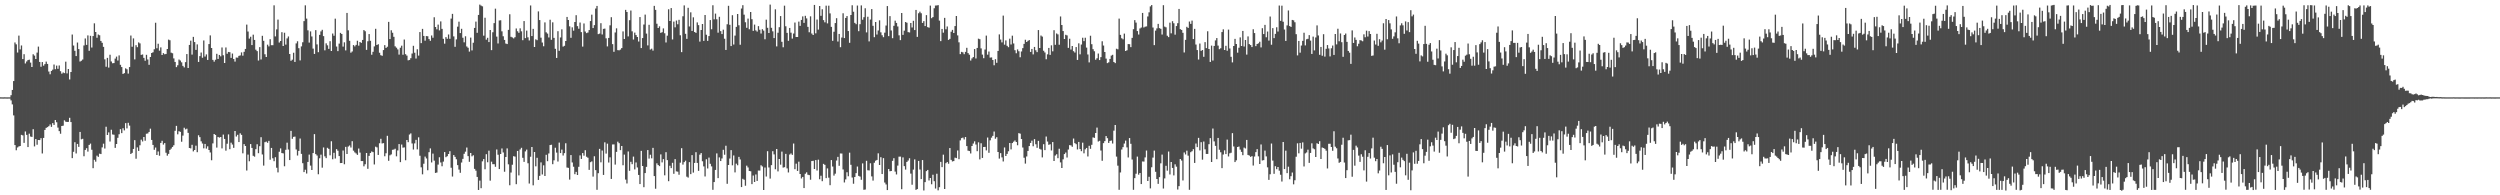 <?xml version="1.0" encoding="UTF-8"?>
<svg xmlns="http://www.w3.org/2000/svg" width="1920" height="150">
  <path d="M0 74.722h1v1.000H0zM1 74.751h1v1.000H1zM2 74.757h1v1.000H2zM3 74.723h1v1.000H3zM4 74.751h1v1.000H4zM5 74.754h1v1.000H5zM6 74.740h1v1.000H6zM7 74.731h1v1.000H7zM8 73.099h1v4.016H8zM9 69.065h1v11.112H9zM10 62.243h1v26.384H10zM11 32.590h1v78.840H11zM12 34.067h1v81.318H12zM13 40.363h1v72.915H13zM14 27.335h1v85.174H14zM15 37.948h1v74.173H15zM16 34.892h1v68.661H16zM17 45.363h1v58.635H17zM18 41.617h1v68.081H18zM19 48.743h1v52.210H19zM20 47.218h1v56.378H20zM21 46.143h1v66.791H21zM22 45.818h1v56.863H22zM23 48.091h1v56.773H23zM24 51.473h1v53.674H24zM25 41.658h1v57.558H25zM26 42.712h1v69.728H26zM27 45.321h1v61.507H27zM28 40.415h1v70.742H28zM29 35.802h1v71.737H29zM30 47.590h1v60.007H30zM31 51.277h1v54.837H31zM32 47.680h1v70.170H32zM33 50.416h1v55.507H33zM34 49.247h1v50.553H34zM35 47.314h1v50.869H35zM36 49.105h1v48.510H36zM37 54.933h1v41.999H37zM38 57.055h1v38.530H38zM39 54.480h1v42.961H39zM40 53.505h1v41.052H40zM41 49.585h1v46.376H41zM42 53.133h1v39.012H42zM43 50.378h1v43.536H43zM44 52.864h1v45.128H44zM45 50.265h1v50.445H45zM46 54.667h1v48.056H46zM47 56.599h1v40.187H47zM48 55.628h1v40.878H48zM49 56.149h1v36.270H49zM50 47.381h1v46.062H50zM51 56.357h1v37.325H51zM52 52.968h1v40.622H52zM53 61.045h1v29.415H53zM54 55.281h1v38.447H54zM55 26.511h1v94.949H55zM56 34.976h1v81.621H56zM57 38.992h1v70.243H57zM58 43.057h1v74.817H58zM59 32.667h1v77.871H59zM60 37.688h1v75.094H60zM61 47.243h1v54.076H61zM62 46.657h1v60.335H62zM63 45.702h1v60.897H63zM64 34.904h1v85.105H64zM65 29.523h1v85.616H65zM66 34.456h1v79.365H66zM67 27.193h1v89.224H67zM68 38.997h1v72.301H68zM69 27.508h1v82.802H69zM70 36.500h1v78.503H70zM71 27.712h1v101.442H71zM72 17.923h1v104.781H72zM73 24.598h1v99.556H73zM74 28.987h1v90.563H74zM75 26.518h1v93.962H75zM76 27.087h1v90.945H76zM77 31.450h1v86.882H77zM78 32.868h1v80.355H78zM79 35.972h1v74.377H79zM80 45.562h1v68.530H80zM81 51.248h1v46.083H81zM82 44.464h1v59.230H82zM83 51.909h1v49.771H83zM84 42.025h1v66.649H84zM85 47.205h1v52.430H85zM86 48.587h1v54.682H86zM87 48.421h1v55.066H87zM88 44.998h1v68.580H88zM89 43.464h1v67.111H89zM90 46.466h1v59.362H90zM91 42.537h1v60.558H91zM92 49.773h1v49.474H92zM93 51.511h1v50.723H93zM94 56.774h1v41.746H94zM95 56.153h1v43.993H95zM96 52.487h1v42.086H96zM97 53.215h1v45.373H97zM98 56.540h1v37.750H98zM99 51.489h1v44.955H99zM100 27.315h1v90.973H100zM101 35.896h1v81.490H101zM102 29.493h1v84.878H102zM103 45.638h1v62.009H103zM104 34.724h1v87.166H104zM105 36.274h1v76.938H105zM106 32.574h1v83.366H106zM107 33.347h1v78.196H107zM108 42.115h1v65.167H108zM109 41.826h1v66.816H109zM110 44.452h1v60.756H110zM111 46.647h1v61.448H111zM112 42.103h1v60.601H112zM113 45.672h1v56.813H113zM114 49.751h1v51.592H114zM115 43.790h1v55.020H115zM116 40.708h1v66.753H116zM117 40.141h1v71.186H117zM118 37.832h1v77.193H118zM119 17.481h1v95.840H119zM120 37.052h1v81.993H120zM121 33.563h1v82.777H121zM122 38.889h1v80.713H122zM123 36.406h1v73.384H123zM124 42.242h1v65.895H124zM125 40.794h1v70.236H125zM126 41.688h1v68.208H126zM127 41.431h1v75.879H127zM128 37.654h1v81.877H128zM129 30.434h1v87.740H129zM130 30.919h1v84.217H130zM131 40.469h1v73.650H131zM132 40.894h1v71.940H132zM133 44.850h1v66.697H133zM134 47.585h1v52.856H134zM135 51.550h1v45.119H135zM136 50.113h1v53.056H136zM137 45.705h1v55.051H137zM138 46.484h1v54.791H138zM139 47.864h1v61.009H139zM140 50.589h1v53.577H140zM141 51.760h1v46.362H141zM142 47.706h1v51.690H142zM143 41.538h1v57.282H143zM144 52.217h1v49.800H144zM145 34.529h1v79.122H145zM146 31.254h1v82.734H146zM147 41.944h1v69.284H147zM148 28.289h1v87.993H148zM149 32.319h1v82.888H149zM150 38.281h1v73.590H150zM151 34.113h1v82.791H151zM152 47.562h1v56.334H152zM153 43.123h1v62.221H153zM154 40.343h1v68.203H154zM155 44.323h1v65.915H155zM156 31.063h1v82.882H156zM157 43.396h1v67.161H157zM158 41.780h1v72.320H158zM159 46.027h1v66.359H159zM160 33.865h1v81.320H160zM161 27.197h1v89.912H161zM162 36.857h1v86.217H162zM163 46.000h1v64.144H163zM164 47.350h1v55.580H164zM165 45.896h1v57.734H165zM166 41.311h1v72.065H166zM167 45.279h1v59.900H167zM168 42.171h1v63.488H168zM169 43.285h1v61.927H169zM170 36.474h1v77.516H170zM171 42.419h1v60.950H171zM172 48.362h1v58.335H172zM173 36.453h1v79.271H173zM174 41.278h1v69.117H174zM175 39.895h1v63.336H175zM176 40.079h1v74.513H176zM177 44.463h1v65.107H177zM178 41.109h1v69.903H178zM179 45.301h1v68.236H179zM180 47.305h1v53.292H180zM181 44.204h1v60.632H181zM182 44.292h1v59.216H182zM183 42.925h1v66.162H183zM184 42.560h1v59.837H184zM185 40.255h1v63.339H185zM186 42.742h1v75.033H186zM187 39.807h1v70.893H187zM188 37.582h1v74.548H188zM189 18.891h1v112.104H189zM190 24.208h1v94.528H190zM191 29.653h1v94.200H191zM192 28.233h1v82.422H192zM193 34.611h1v78.998H193zM194 26.601h1v93.029H194zM195 30.646h1v89.653H195zM196 38.153h1v76.420H196zM197 39.284h1v71.487H197zM198 46.499h1v71.156H198zM199 36.204h1v76.095H199zM200 45.669h1v59.689H200zM201 27.477h1v91.139H201zM202 31.334h1v95.853H202zM203 41.659h1v67.528H203zM204 43.763h1v64.998H204zM205 34.293h1v75.397H205zM206 35.611h1v72.557H206zM207 30.110h1v92.546H207zM208 34.694h1v78.915H208zM209 34.703h1v86.870H209zM210 4.112h1v119.682H210zM211 27.948h1v92.800H211zM212 22.588h1v106.255H212zM213 15.047h1v117.344H213zM214 32.660h1v83.852H214zM215 31.497h1v82.484H215zM216 24.754h1v92.800H216zM217 35.314h1v82.502H217zM218 25.118h1v102.562H218zM219 34.231h1v80.792H219zM220 29.486h1v80.089H220zM221 27.988h1v86.829H221zM222 41.496h1v81.414H222zM223 46.710h1v53.774H223zM224 45.836h1v60.766H224zM225 40.475h1v64.634H225zM226 47.547h1v57.380H226zM227 33.328h1v81.456H227zM228 31.680h1v87.751H228zM229 37.009h1v78.916H229zM230 46.406h1v59.995H230zM231 35.659h1v82.498H231zM232 32.443h1v92.907H232zM233 16.225h1v115.948H233zM234 4.082h1v126.252H234zM235 14.287h1v118.970H235zM236 23.314h1v101.061H236zM237 32.734h1v86.023H237zM238 24.117h1v103.069H238zM239 27.992h1v102.543H239zM240 37.340h1v80.200H240zM241 41.434h1v61.602H241zM242 23.117h1v95.272H242zM243 34.078h1v85.362H243zM244 40.073h1v93.774H244zM245 26.803h1v94.760H245zM246 24.092h1v94.715H246zM247 22.899h1v105.883H247zM248 27.740h1v85.536H248zM249 38.632h1v81.409H249zM250 33.289h1v88.137H250zM251 34.806h1v78.707H251zM252 37.528h1v76.824H252zM253 31.656h1v87.656H253zM254 39.183h1v69.291H254zM255 25.763h1v96.541H255zM256 27.461h1v89.906H256zM257 14.329h1v107.412H257zM258 35.731h1v78.780H258zM259 39.270h1v76.500H259zM260 33.498h1v86.342H260zM261 25.265h1v99.992H261zM262 26.114h1v99.087H262zM263 35.799h1v79.825H263zM264 32.499h1v93.667H264zM265 38.698h1v74.074H265zM266 9.949h1v108.311H266zM267 23.275h1v89.275H267zM268 31.341h1v80.401H268zM269 40.441h1v72.850H269zM270 39.525h1v68.904H270zM271 34.615h1v81.108H271zM272 35.617h1v81.426H272zM273 34.483h1v83.400H273zM274 31.263h1v87.671H274zM275 35.086h1v78.978H275zM276 32.247h1v84.929H276zM277 32.914h1v90.772H277zM278 30.651h1v93.046H278zM279 23.092h1v104.657H279zM280 23.998h1v102.178H280zM281 38.315h1v79.189H281zM282 31.667h1v97.952H282zM283 26.138h1v93.570H283zM284 31.343h1v86.156H284zM285 42.060h1v74.288H285zM286 39.784h1v77.078H286zM287 35.623h1v90.678H287zM288 22.106h1v90.513H288zM289 34.574h1v78.639H289zM290 33.921h1v85.082H290zM291 40.505h1v69.532H291zM292 42.389h1v64.189H292zM293 42.848h1v67.353H293zM294 38.474h1v71.452H294zM295 34.657h1v85.346H295zM296 36.805h1v80.880H296zM297 35.917h1v68.401H297zM298 16.808h1v106.672H298zM299 29.982h1v89.304H299zM300 23.220h1v95.346H300zM301 25.140h1v89.928H301zM302 28.246h1v86.573H302zM303 35.585h1v78.632H303zM304 36.594h1v83.484H304zM305 37.949h1v77.591H305zM306 41.956h1v68.704H306zM307 36.674h1v87.838H307zM308 35.068h1v75.943H308zM309 42.022h1v71.410H309zM310 30.365h1v82.818H310zM311 41.609h1v81.495H311zM312 42.689h1v64.846H312zM313 46.350h1v62.836H313zM314 46.039h1v57.258H314zM315 44.722h1v57.721H315zM316 41.107h1v69.075H316zM317 35.153h1v79.694H317zM318 40.523h1v69.610H318zM319 44.957h1v62.468H319zM320 37.843h1v76.902H320zM321 42.683h1v62.777H321zM322 24.614h1v95.012H322zM323 33.142h1v95.358H323zM324 22.184h1v111.687H324zM325 27.589h1v98.163H325zM326 31.249h1v89.015H326zM327 27.678h1v94.029H327zM328 27.849h1v102.918H328zM329 29.991h1v86.883H329zM330 31.319h1v82.634H330zM331 27.224h1v97.561H331zM332 28.970h1v88.984H332zM333 13.257h1v110.115H333zM334 20.753h1v112.048H334zM335 22.550h1v109.937H335zM336 18.909h1v107.491H336zM337 23.328h1v97.469H337zM338 16.428h1v108.340H338zM339 22.173h1v105.536H339zM340 29.822h1v94.301H340zM341 33.515h1v83.284H341zM342 28.495h1v92.226H342zM343 29.807h1v90.143H343zM344 26.461h1v91.807H344zM345 29.809h1v86.331H345zM346 14.305h1v114.520H346zM347 10.657h1v124.928H347zM348 27.936h1v91.174H348zM349 35.952h1v84.542H349zM350 30.283h1v92.031H350zM351 20.472h1v106.371H351zM352 16.616h1v113.662H352zM353 25.419h1v107.272H353zM354 22.125h1v102.679H354zM355 28.994h1v93.023H355zM356 32.536h1v85.608H356zM357 27.837h1v88.642H357zM358 35.698h1v77.614H358zM359 36.676h1v83.245H359zM360 39.630h1v84.611H360zM361 28.871h1v88.642H361zM362 38.687h1v81.374H362zM363 32.843h1v86.417H363zM364 21.443h1v108.234H364zM365 16.571h1v114.492H365zM366 25.191h1v110.694H366zM367 11.462h1v134.432H367zM368 3.556h1v135.132H368zM369 4.312h1v140.204H369zM370 4.855h1v119.053H370zM371 27.407h1v94.744H371zM372 13.618h1v116.367H372zM373 30.443h1v87.987H373zM374 29.053h1v95.556H374zM375 32.292h1v83.430H375zM376 23.063h1v115.669H376zM377 38.484h1v85.675H377zM378 24.788h1v101.319H378zM379 17.765h1v108.337H379zM380 6.642h1v121.462H380zM381 28.101h1v86.700H381zM382 33.404h1v85.454H382zM383 15.705h1v114.135H383zM384 15.570h1v102.720H384zM385 24.039h1v89.983H385zM386 27.862h1v89.214H386zM387 30.694h1v101.188H387zM388 33.443h1v87.145H388zM389 33.843h1v80.107H389zM390 22.938h1v103.261H390zM391 10.933h1v131.345H391zM392 28.275h1v104.215H392zM393 28.758h1v97.765H393zM394 29.466h1v90.501H394zM395 28.587h1v91.674H395zM396 21.880h1v119.595H396zM397 24.037h1v91.886H397zM398 25.166h1v109.529H398zM399 21.745h1v93.042H399zM400 24.057h1v89.475H400zM401 30.849h1v90.349H401zM402 16.184h1v108.142H402zM403 29.297h1v86.992H403zM404 23.514h1v91.380H404zM405 28.693h1v96.683H405zM406 31.071h1v109.857H406zM407 4.189h1v116.190H407zM408 27.676h1v85.203H408zM409 22.175h1v120.176H409zM410 36.095h1v80.641H410zM411 30.195h1v97.546H411zM412 30.898h1v90.317H412zM413 8.773h1v129.433H413zM414 15.418h1v119.670H414zM415 28.933h1v95.791H415zM416 32.663h1v101.332H416zM417 35.524h1v91.453H417zM418 17.225h1v117.958H418zM419 24.809h1v94.058H419zM420 25.797h1v98.019H420zM421 28.772h1v89.064H421zM422 15.161h1v96.231H422zM423 30.566h1v80.607H423zM424 17.175h1v108.928H424zM425 29.074h1v94.054H425zM426 37.460h1v75.986H426zM427 44.507h1v72.672H427zM428 23.936h1v100.104H428zM429 39.036h1v70.462H429zM430 28.752h1v88.828H430zM431 22.524h1v92.351H431zM432 35.780h1v83.695H432zM433 35.196h1v82.419H433zM434 31.493h1v78.535H434zM435 13.020h1v115.659H435zM436 15.365h1v113.559H436zM437 20.244h1v117.692H437zM438 29.019h1v90.047H438zM439 20.972h1v103.819H439zM440 23.552h1v104.498H440zM441 16.906h1v116.892H441zM442 11.688h1v120.303H442zM443 20.049h1v114.335H443zM444 22.053h1v106.073H444zM445 17.315h1v102.007H445zM446 24.692h1v97.357H446zM447 35.796h1v81.774H447zM448 18.018h1v101.515H448zM449 24.202h1v91.144H449zM450 25.449h1v94.936H450zM451 24.969h1v96.183H451zM452 23.097h1v107.358H452zM453 16.167h1v108.392H453zM454 11.266h1v112.668H454zM455 21.570h1v114.039H455zM456 19.295h1v100.713H456zM457 6.576h1v124.067H457zM458 4.546h1v141.225H458zM459 26.234h1v106.804H459zM460 25.804h1v88.514H460zM461 17.795h1v106.900H461zM462 26.488h1v89.098H462zM463 22.155h1v112.184H463zM464 21.959h1v87.373H464zM465 29.455h1v88.529H465zM466 35.634h1v74.711H466zM467 29.111h1v95.702H467zM468 19.470h1v101.357H468zM469 13.217h1v124.202H469zM470 33.885h1v77.061H470zM471 39.783h1v71.117H471zM472 24.949h1v101.449H472zM473 21.741h1v94.882H473zM474 38.522h1v70.278H474zM475 38.641h1v71.349H475zM476 38.113h1v77.206H476zM477 36.904h1v75.233H477zM478 24.119h1v102.811H478zM479 29.954h1v88.754H479zM480 7.596h1v130.324H480zM481 9.214h1v131.699H481zM482 27.945h1v88.400H482zM483 15.521h1v115.633H483zM484 8.071h1v116.210H484zM485 24.073h1v102.024H485zM486 30.379h1v89.904H486zM487 25.063h1v105.061H487zM488 26.939h1v97.856H488zM489 28.433h1v100.179H489zM490 31.911h1v102.444H490zM491 13.120h1v128.258H491zM492 36.907h1v78.961H492zM493 29.218h1v98.273H493zM494 18.855h1v124.915H494zM495 11.200h1v121.717H495zM496 25.823h1v102.309H496zM497 34.845h1v80.400H497zM498 19.036h1v102.790H498zM499 38.038h1v80.780H499zM500 37.390h1v84.211H500zM501 38.850h1v74.731H501zM502 4.528h1v130.674H502zM503 7.580h1v137.369H503zM504 18.222h1v107.198H504zM505 21.479h1v105.276H505zM506 20.218h1v107.384H506zM507 25.259h1v93.321H507zM508 24.734h1v99.973H508zM509 21.833h1v100.394H509zM510 25.556h1v109.085H510zM511 32.618h1v84.273H511zM512 27.375h1v95.630H512zM513 7.141h1v132.006H513zM514 16.148h1v111.133H514zM515 6.197h1v122.929H515zM516 30.298h1v94.729H516zM517 16.593h1v116.893H517zM518 21.013h1v101.226H518zM519 15.785h1v115.857H519zM520 18.660h1v113.199H520zM521 15.196h1v119.001H521zM522 27.101h1v97.850H522zM523 40.021h1v73.810H523zM524 12.470h1v113.919H524zM525 4.134h1v120.406H525zM526 25.949h1v97.456H526zM527 29.874h1v105.799H527zM528 6.001h1v130.422H528zM529 20.350h1v104.179H529zM530 9.457h1v124.279H530zM531 23.747h1v95.408H531zM532 13.298h1v119.251H532zM533 24.565h1v100.579H533zM534 25.260h1v91.619H534zM535 17.215h1v107.921H535zM536 19.309h1v111.936H536zM537 31.950h1v86.825H537zM538 23.043h1v94.498H538zM539 18.414h1v105.450H539zM540 31.373h1v96.411H540zM541 11.541h1v124.007H541zM542 26.667h1v95.647H542zM543 31.367h1v98.037H543zM544 27.677h1v93.384H544zM545 15.400h1v110.395H545zM546 22.463h1v105.338H546zM547 4.054h1v141.700H547zM548 14.846h1v124.981H548zM549 10.444h1v120.072H549zM550 14.804h1v102.992H550zM551 25.101h1v111.710H551zM552 12.904h1v107.972H552zM553 23.930h1v99.787H553zM554 26.156h1v95.540H554zM555 22.796h1v92.267H555zM556 29.769h1v89.089H556zM557 38.347h1v73.556H557zM558 18.624h1v122.544H558zM559 4.466h1v122.249H559zM560 19.068h1v102.675H560zM561 35.375h1v79.920H561zM562 11.675h1v115.279H562zM563 34.182h1v85.202H563zM564 27.348h1v105.055H564zM565 20.612h1v105.109H565zM566 10.728h1v116.199H566zM567 19.427h1v101.050H567zM568 34.352h1v88.115H568zM569 6.555h1v137.130H569zM570 3.997h1v133.334H570zM571 11.263h1v126.769H571zM572 17.094h1v125.558H572zM573 21.333h1v105.882H573zM574 14.306h1v114.296H574zM575 22.488h1v108.847H575zM576 9.241h1v122.300H576zM577 14.753h1v126.647H577zM578 23.705h1v111.096H578zM579 18.902h1v120.850H579zM580 23.324h1v110.658H580zM581 24.265h1v114.684H581zM582 20.058h1v110.907H582zM583 22.827h1v108.201H583zM584 25.737h1v101.174H584zM585 22.431h1v105.416H585zM586 23.503h1v122.406H586zM587 30.181h1v98.488H587zM588 15.083h1v120.514H588zM589 21.361h1v94.766H589zM590 25.369h1v103.255H590zM591 3.519h1v133.665H591zM592 21.356h1v105.448H592zM593 24.081h1v92.061H593zM594 29.212h1v89.351H594zM595 7.155h1v122.864H595zM596 35.637h1v78.788H596zM597 25.149h1v106.510H597zM598 20.885h1v101.222H598zM599 12.339h1v114.145H599zM600 32.116h1v84.304H600zM601 36.285h1v92.409H601zM602 4.374h1v124.038H602zM603 20.173h1v98.015H603zM604 25.260h1v104.077H604zM605 31.340h1v101.103H605zM606 21.451h1v97.249H606zM607 25.066h1v92.771H607zM608 29.663h1v89.268H608zM609 25.740h1v84.485H609zM610 17.285h1v112.684H610zM611 28.413h1v97.300H611zM612 28.420h1v102.856H612zM613 16.592h1v107.575H613zM614 19.873h1v113.782H614zM615 15.292h1v121.768H615zM616 12.615h1v123.263H616zM617 17.550h1v126.909H617zM618 12.143h1v121.281H618zM619 14.110h1v118.236H619zM620 20.631h1v113.570H620zM621 24.767h1v109.714H621zM622 12.568h1v125.477H622zM623 25.770h1v97.942H623zM624 26.891h1v96.620H624zM625 3.810h1v126.002H625zM626 25.584h1v97.358H626zM627 15.021h1v115.926H627zM628 22.724h1v99.903H628zM629 4.629h1v133.033H629zM630 12.141h1v122.812H630zM631 7.104h1v132.058H631zM632 15.452h1v110.375H632zM633 17.174h1v109.448H633zM634 4.377h1v132.424H634zM635 17.948h1v111.369H635zM636 4.343h1v132.106H636zM637 10.292h1v131.953H637zM638 20.638h1v102.302H638zM639 31.312h1v96.578H639zM640 24.375h1v110.497H640zM641 17.692h1v115.685H641zM642 13.996h1v109.295H642zM643 31.897h1v88.561H643zM644 26.038h1v101.281H644zM645 36.230h1v81.655H645zM646 28.844h1v89.043H646zM647 10.212h1v119.961H647zM648 29.254h1v110.893H648zM649 13.777h1v123.995H649zM650 12.344h1v119.958H650zM651 23.880h1v111.473H651zM652 32.848h1v84.399H652zM653 11.500h1v115.060H653zM654 4.034h1v132.305H654zM655 8.990h1v132.126H655zM656 17.551h1v118.393H656zM657 18.604h1v114.354H657zM658 4.252h1v123.663H658zM659 23.985h1v111.058H659zM660 18.571h1v117.067H660zM661 4.147h1v133.953H661zM662 15.131h1v110.337H662zM663 13.204h1v132.585H663zM664 6.355h1v139.192H664zM665 24.875h1v98.610H665zM666 12.834h1v117.946H666zM667 31.800h1v99.120H667zM668 15.020h1v110.370H668zM669 6.961h1v128.493H669zM670 19.817h1v118.902H670zM671 28.568h1v96.392H671zM672 16.910h1v106.508H672zM673 26.514h1v96.311H673zM674 23.372h1v94.395H674zM675 15.633h1v111.092H675zM676 24.834h1v95.891H676zM677 27.095h1v106.562H677zM678 28.565h1v92.904H678zM679 25.103h1v115.058H679zM680 19.590h1v122.064H680zM681 4.635h1v141.336H681zM682 27.752h1v102.020H682zM683 12.368h1v119.159H683zM684 23.407h1v107.900H684zM685 29.314h1v94.242H685zM686 19.819h1v101.673H686zM687 15.862h1v115.947H687zM688 17.617h1v116.353H688zM689 20.327h1v106.839H689zM690 27.122h1v93.194H690zM691 30.830h1v89.431H691zM692 9.989h1v135.324H692zM693 26.793h1v94.096H693zM694 23.575h1v104.001H694zM695 16.909h1v113.325H695zM696 17.476h1v106.885H696zM697 24.693h1v98.602H697zM698 24.931h1v96.599H698zM699 17.679h1v115.637H699zM700 21.093h1v120.790H700zM701 15.975h1v114.262H701zM702 23.072h1v99.326H702zM703 7.612h1v138.209H703zM704 28.337h1v116.846H704zM705 10.206h1v113.396H705zM706 8.955h1v121.260H706zM707 10.171h1v127.378H707zM708 17.612h1v105.305H708zM709 16.233h1v130.064H709zM710 20.015h1v119.854H710zM711 11.621h1v119.812H711zM712 20.857h1v109.644H712zM713 21.267h1v117.340H713zM714 4.288h1v132.416H714zM715 13.980h1v127.552H715zM716 13.083h1v121.105H716zM717 6.362h1v132.801H717zM718 4.255h1v140.517H718zM719 4.213h1v129.217H719zM720 3.962h1v142.221H720zM721 15.838h1v127.951H721zM722 31.577h1v92.730H722zM723 22.215h1v106.144H723zM724 25.091h1v93.691H724zM725 13.720h1v131.451H725zM726 22.500h1v102.857H726zM727 20.348h1v104.075H727zM728 30.677h1v95.067H728zM729 29.850h1v83.860H729zM730 24.370h1v98.398H730zM731 22.928h1v101.084H731zM732 25.359h1v98.336H732zM733 20.043h1v101.067H733zM734 12.267h1v109.162H734zM735 27.169h1v88.383H735zM736 32.488h1v89.770H736zM737 41.592h1v66.250H737zM738 39.823h1v66.243H738zM739 40.214h1v65.487H739zM740 41.621h1v65.509H740zM741 39.850h1v65.384H741zM742 36.728h1v75.456H742zM743 40.826h1v74.910H743zM744 42.025h1v73.993H744zM745 46.499h1v71.381H745zM746 44.853h1v67.266H746zM747 43.819h1v66.401H747zM748 37.680h1v70.841H748zM749 44.899h1v66.105H749zM750 36.812h1v79.333H750zM751 29.715h1v79.606H751zM752 30.115h1v92.319H752zM753 37.182h1v72.841H753zM754 41.940h1v79.370H754zM755 44.697h1v68.206H755zM756 38.026h1v74.748H756zM757 27.318h1v88.184H757zM758 42.000h1v63.646H758zM759 39.587h1v77.776H759zM760 44.228h1v63.527H760zM761 44.068h1v61.643H761zM762 46.090h1v58.248H762zM763 50.141h1v50.867H763zM764 45.447h1v61.102H764zM765 48.252h1v57.108H765zM766 39.128h1v77.616H766zM767 26.395h1v95.413H767zM768 30.368h1v87.256H768zM769 32.564h1v88.309H769zM770 11.987h1v112.034H770zM771 34.304h1v78.963H771zM772 31.025h1v88.778H772zM773 35.180h1v82.999H773zM774 36.242h1v79.939H774zM775 29.693h1v80.108H775zM776 34.134h1v80.617H776zM777 27.370h1v82.514H777zM778 33.364h1v75.427H778zM779 38.541h1v69.326H779zM780 40.899h1v68.136H780zM781 37.925h1v73.663H781zM782 39.386h1v62.858H782zM783 43.962h1v58.674H783zM784 39.517h1v67.261H784zM785 36.964h1v76.357H785zM786 33.688h1v87.434H786zM787 30.520h1v95.105H787zM788 32.266h1v87.922H788zM789 31.319h1v84.617H789zM790 30.748h1v81.436H790zM791 39.870h1v69.926H791zM792 37.606h1v70.420H792zM793 41.780h1v70.546H793zM794 36.056h1v70.778H794zM795 38.613h1v72.165H795zM796 40.038h1v73.451H796zM797 23.090h1v85.096H797zM798 36.888h1v77.403H798zM799 27.282h1v87.595H799zM800 28.104h1v92.786H800zM801 38.945h1v71.782H801zM802 40.318h1v74.992H802zM803 45.532h1v59.317H803zM804 41.722h1v66.968H804zM805 36.837h1v74.380H805zM806 42.156h1v68.661H806zM807 34.831h1v80.747H807zM808 39.435h1v69.689H808zM809 23.179h1v100.469H809zM810 34.413h1v85.013H810zM811 25.719h1v92.757H811zM812 26.420h1v95.076H812zM813 34.334h1v79.884H813zM814 12.632h1v112.087H814zM815 19.193h1v109.819H815zM816 23.837h1v98.534H816zM817 29.942h1v88.389H817zM818 26.722h1v90.400H818zM819 27.169h1v93.802H819zM820 36.748h1v78.076H820zM821 29.729h1v81.729H821zM822 38.015h1v73.652H822zM823 35.328h1v77.409H823zM824 39.316h1v67.094H824zM825 40.352h1v69.570H825zM826 36.151h1v74.590H826zM827 46.047h1v68.725H827zM828 33.255h1v75.769H828zM829 41.734h1v72.731H829zM830 34.205h1v81.907H830zM831 28.966h1v80.625H831zM832 31.592h1v86.156H832zM833 28.970h1v85.731H833zM834 36.561h1v77.032H834zM835 41.810h1v78.337H835zM836 47.935h1v64.033H836zM837 27.454h1v86.810H837zM838 33.955h1v77.264H838zM839 37.765h1v67.765H839zM840 39.382h1v66.514H840zM841 45.870h1v56.284H841zM842 44.726h1v53.289H842zM843 41.123h1v67.597H843zM844 46.150h1v61.972H844zM845 43.897h1v71.715H845zM846 31.678h1v91.812H846zM847 34.976h1v74.974H847zM848 39.931h1v68.435H848zM849 44.992h1v59.508H849zM850 48.468h1v57.659H850zM851 47.857h1v61.939H851zM852 45.261h1v62.974H852zM853 42.693h1v65.215H853zM854 42.063h1v68.146H854zM855 47.610h1v52.763H855zM856 48.502h1v47.519H856zM857 37.406h1v82.870H857zM858 37.889h1v89.357H858zM859 14.263h1v131.510H859zM860 26.781h1v105.693H860zM861 29.376h1v85.442H861zM862 30.222h1v82.783H862zM863 25.790h1v84.432H863zM864 39.174h1v68.821H864zM865 38.627h1v74.570H865zM866 33.818h1v87.120H866zM867 33.960h1v72.058H867zM868 36.183h1v74.279H868zM869 29.080h1v93.438H869zM870 22.435h1v123.351H870zM871 15.456h1v121.326H871zM872 17.380h1v116.060H872zM873 23.839h1v96.411H873zM874 26.507h1v107.644H874zM875 21.843h1v111.023H875zM876 21.122h1v120.221H876zM877 9.922h1v114.104H877zM878 21.072h1v103.054H878zM879 20.482h1v100.421H879zM880 20.288h1v95.309H880zM881 12.651h1v126.371H881zM882 9.460h1v126.304H882zM883 4.916h1v139.749H883zM884 3.906h1v124.569H884zM885 21.136h1v99.909H885zM886 34.649h1v81.034H886zM887 23.504h1v108.446H887zM888 21.802h1v115.654H888zM889 18.330h1v122.863H889zM890 21.581h1v114.448H890zM891 22.144h1v103.276H891zM892 26.501h1v92.225H892zM893 3.991h1v140.796H893zM894 20.434h1v116.574H894zM895 20.990h1v106.323H895zM896 27.443h1v103.633H896zM897 28.514h1v87.853H897zM898 17.434h1v116.565H898zM899 25.590h1v98.806H899zM900 16.282h1v112.670H900zM901 17.888h1v116.805H901zM902 26.608h1v99.598H902zM903 20.013h1v108.011H903zM904 17.811h1v127.762H904zM905 6.845h1v136.122H905zM906 22.433h1v99.698H906zM907 23.003h1v100.266H907zM908 25.175h1v113.429H908zM909 40.298h1v76.786H909zM910 30.621h1v88.005H910zM911 20.604h1v95.127H911zM912 21.468h1v98.063H912zM913 16.521h1v129.252H913zM914 18.323h1v98.562H914zM915 15.817h1v100.299H915zM916 29.978h1v84.612H916zM917 22.195h1v102.922H917zM918 34.206h1v76.043H918zM919 38.455h1v74.530H919zM920 45.730h1v60.150H920zM921 33.459h1v82.064H921zM922 39.075h1v70.129H922zM923 38.403h1v84.197H923zM924 43.630h1v65.045H924zM925 32.334h1v82.338H925zM926 36.959h1v81.247H926zM927 24.024h1v94.198H927zM928 37.630h1v73.112H928zM929 47.568h1v58.512H929zM930 35.017h1v89.418H930zM931 46.472h1v52.244H931zM932 35.275h1v73.340H932zM933 31.043h1v80.982H933zM934 29.250h1v93.007H934zM935 35.002h1v70.930H935zM936 37.778h1v77.224H936zM937 37.078h1v79.881H937zM938 24.606h1v104.512H938zM939 22.511h1v96.196H939zM940 38.415h1v77.059H940zM941 35.164h1v83.183H941zM942 38.969h1v68.234H942zM943 22.736h1v97.448H943zM944 37.229h1v80.524H944zM945 43.646h1v73.676H945zM946 47.935h1v54.337H946zM947 35.339h1v77.155H947zM948 29.866h1v94.626H948zM949 33.812h1v89.341H949zM950 40.467h1v72.453H950zM951 36.669h1v75.851H951zM952 28.734h1v86.160H952zM953 35.305h1v81.308H953zM954 23.756h1v95.452H954zM955 35.739h1v77.598H955zM956 30.703h1v83.306H956zM957 41.917h1v65.540H957zM958 27.971h1v91.039H958zM959 33.885h1v85.633H959zM960 34.617h1v85.855H960zM961 36.151h1v83.747H961zM962 22.498h1v104.634H962zM963 25.415h1v94.780H963zM964 35.431h1v81.423H964zM965 33.812h1v80.699H965zM966 33.277h1v86.784H966zM967 32.059h1v93.900H967zM968 36.410h1v74.527H968zM969 21.649h1v101.571H969zM970 26.184h1v96.811H970zM971 19.105h1v96.532H971zM972 28.618h1v91.522H972zM973 24.210h1v104.294H973zM974 31.166h1v106.947H974zM975 12.693h1v121.155H975zM976 34.370h1v75.882H976zM977 21.589h1v101.745H977zM978 29.307h1v104.194H978zM979 26.004h1v101.647H979zM980 20.965h1v108.967H980zM981 24.195h1v104.067H981zM982 4.266h1v126.800H982zM983 16.010h1v118.183H983zM984 4.355h1v135.065H984zM985 16.686h1v92.360H985zM986 22.703h1v107.158H986zM987 31.461h1v84.248H987zM988 19.482h1v113.502H988zM989 8.030h1v119.990H989zM990 20.022h1v117.671H990zM991 20.704h1v114.607H991zM992 15.285h1v117.224H992zM993 15.631h1v125.912H993zM994 17.117h1v121.317H994zM995 26.274h1v94.080H995zM996 42.551h1v67.507H996zM997 31.437h1v86.336H997zM998 40.438h1v69.344H998zM999 34.947h1v79.242H999zM1000 31.372h1v77.998H1000zM1001 25.126h1v102.736H1001zM1002 34.881h1v82.915H1002zM1003 30.132h1v86.957H1003zM1004 29.810h1v85.121H1004zM1005 26.994h1v98.074H1005zM1006 31.188h1v86.272H1006zM1007 41.446h1v68.631H1007zM1008 28.116h1v85.843H1008zM1009 38.688h1v75.940H1009zM1010 28.761h1v91.828H1010zM1011 19.498h1v90.525H1011zM1012 27.257h1v83.319H1012zM1013 42.077h1v66.358H1013zM1014 36.055h1v86.055H1014zM1015 42.802h1v70.528H1015zM1016 26.240h1v87.449H1016zM1017 43.478h1v70.826H1017zM1018 37.491h1v78.221H1018zM1019 34.627h1v94.755H1019zM1020 37.241h1v73.186H1020zM1021 43.289h1v67.110H1021zM1022 37.075h1v75.825H1022zM1023 34.958h1v80.854H1023zM1024 42.187h1v58.622H1024zM1025 26.089h1v86.567H1025zM1026 34.097h1v79.791H1026zM1027 22.056h1v99.648H1027zM1028 31.669h1v93.368H1028zM1029 25.691h1v98.689H1029zM1030 32.413h1v78.741H1030zM1031 43.640h1v62.164H1031zM1032 26.901h1v97.920H1032zM1033 25.761h1v110.975H1033zM1034 32.170h1v98.563H1034zM1035 39.114h1v68.640H1035zM1036 40.463h1v67.161H1036zM1037 49.063h1v54.349H1037zM1038 23.367h1v112.379H1038zM1039 32.995h1v82.102H1039zM1040 28.768h1v98.469H1040zM1041 30.607h1v81.271H1041zM1042 35.513h1v77.733H1042zM1043 33.577h1v85.916H1043zM1044 30.822h1v93.481H1044zM1045 31.098h1v87.394H1045zM1046 31.680h1v88.690H1046zM1047 26.371h1v104.506H1047zM1048 28.609h1v86.773H1048zM1049 23.558h1v115.914H1049zM1050 28.073h1v92.359H1050zM1051 23.897h1v93.636H1051zM1052 26.112h1v95.656H1052zM1053 42.930h1v71.045H1053zM1054 42.589h1v63.138H1054zM1055 31.156h1v89.953H1055zM1056 34.175h1v89.642H1056zM1057 25.961h1v96.163H1057zM1058 35.193h1v97.935H1058zM1059 30.087h1v100.891H1059zM1060 32.505h1v80.164H1060zM1061 31.149h1v83.194H1061zM1062 17.864h1v107.505H1062zM1063 38.133h1v82.459H1063zM1064 14.577h1v131.303H1064zM1065 30.168h1v81.249H1065zM1066 15.408h1v119.222H1066zM1067 17.942h1v101.401H1067zM1068 22.586h1v109.889H1068zM1069 29.801h1v88.787H1069zM1070 27.946h1v98.567H1070zM1071 24.819h1v107.170H1071zM1072 12.664h1v128.431H1072zM1073 29.414h1v95.134H1073zM1074 33.207h1v84.123H1074zM1075 19.524h1v108.976H1075zM1076 17.853h1v103.188H1076zM1077 19.458h1v103.314H1077zM1078 25.959h1v97.783H1078zM1079 16.420h1v118.220H1079zM1080 23.406h1v94.698H1080zM1081 17.018h1v121.090H1081zM1082 24.667h1v100.287H1082zM1083 7.836h1v138.275H1083zM1084 12.564h1v118.303H1084zM1085 11.196h1v105.829H1085zM1086 37.638h1v88.153H1086zM1087 41.336h1v74.493H1087zM1088 31.344h1v94.394H1088zM1089 33.465h1v90.118H1089zM1090 47.173h1v63.656H1090zM1091 42.534h1v64.260H1091zM1092 43.295h1v71.232H1092zM1093 33.852h1v91.538H1093zM1094 19.827h1v99.746H1094zM1095 33.698h1v82.929H1095zM1096 47.390h1v59.850H1096zM1097 34.354h1v89.158H1097zM1098 33.090h1v79.311H1098zM1099 39.526h1v69.752H1099zM1100 45.879h1v65.919H1100zM1101 49.817h1v66.598H1101zM1102 50.095h1v55.627H1102zM1103 37.383h1v70.113H1103zM1104 44.905h1v56.144H1104zM1105 30.806h1v86.514H1105zM1106 38.749h1v68.652H1106zM1107 51.008h1v51.621H1107zM1108 54.815h1v42.968H1108zM1109 47.192h1v61.267H1109zM1110 41.215h1v70.678H1110zM1111 42.483h1v77.667H1111zM1112 53.146h1v43.001H1112zM1113 56.589h1v38.471H1113zM1114 36.340h1v65.621H1114zM1115 49.701h1v46.128H1115zM1116 38.474h1v68.386H1116zM1117 32.329h1v74.031H1117zM1118 47.893h1v56.457H1118zM1119 43.040h1v54.466H1119zM1120 36.707h1v73.332H1120zM1121 52.197h1v47.408H1121zM1122 50.617h1v46.465H1122zM1123 45.818h1v56.202H1123zM1124 47.437h1v58.824H1124zM1125 42.777h1v59.996H1125zM1126 41.973h1v66.888H1126zM1127 33.422h1v102.209H1127zM1128 41.699h1v66.531H1128zM1129 45.174h1v65.376H1129zM1130 50.453h1v55.840H1130zM1131 43.547h1v61.624H1131zM1132 50.450h1v47.876H1132zM1133 34.641h1v81.218H1133zM1134 40.249h1v75.703H1134zM1135 49.699h1v50.465H1135zM1136 33.886h1v75.876H1136zM1137 32.587h1v75.815H1137zM1138 30.928h1v93.744H1138zM1139 40.381h1v76.975H1139zM1140 32.313h1v66.079H1140zM1141 52.995h1v42.450H1141zM1142 37.710h1v71.887H1142zM1143 47.159h1v52.518H1143zM1144 52.364h1v44.845H1144zM1145 56.490h1v37.916H1145zM1146 53.993h1v46.372H1146zM1147 51.180h1v46.733H1147zM1148 50.952h1v47.214H1148zM1149 25.164h1v96.032H1149zM1150 20.311h1v108.954H1150zM1151 32.144h1v85.356H1151zM1152 40.322h1v73.061H1152zM1153 44.877h1v63.164H1153zM1154 49.742h1v51.380H1154zM1155 36.249h1v80.176H1155zM1156 39.477h1v69.303H1156zM1157 50.471h1v61.236H1157zM1158 48.711h1v54.097H1158zM1159 34.506h1v77.934H1159zM1160 31.568h1v74.197H1160zM1161 23.326h1v102.062H1161zM1162 32.917h1v78.767H1162zM1163 32.946h1v77.138H1163zM1164 43.875h1v68.230H1164zM1165 32.932h1v79.552H1165zM1166 40.446h1v64.968H1166zM1167 36.474h1v71.211H1167zM1168 36.117h1v75.628H1168zM1169 50.787h1v50.717H1169zM1170 45.452h1v54.638H1170zM1171 56.699h1v40.244H1171zM1172 32.713h1v87.127H1172zM1173 26.056h1v101.389H1173zM1174 36.351h1v72.558H1174zM1175 40.539h1v69.858H1175zM1176 39.570h1v63.452H1176zM1177 38.140h1v79.322H1177zM1178 39.874h1v76.438H1178zM1179 52.846h1v53.746H1179zM1180 54.492h1v42.409H1180zM1181 34.335h1v81.968H1181zM1182 45.432h1v60.424H1182zM1183 38.584h1v77.384H1183zM1184 28.281h1v88.775H1184zM1185 34.601h1v71.250H1185zM1186 45.285h1v56.419H1186zM1187 33.156h1v84.921H1187zM1188 36.897h1v74.651H1188zM1189 45.227h1v59.107H1189zM1190 42.491h1v65.466H1190zM1191 43.151h1v61.619H1191zM1192 48.231h1v59.742H1192zM1193 44.200h1v58.319H1193zM1194 12.298h1v112.682H1194zM1195 25.799h1v110.395H1195zM1196 47.379h1v59.568H1196zM1197 49.364h1v50.740H1197zM1198 42.162h1v73.232H1198zM1199 47.870h1v52.897H1199zM1200 33.083h1v84.958H1200zM1201 41.579h1v61.712H1201zM1202 51.900h1v45.345H1202zM1203 41.705h1v63.230H1203zM1204 47.309h1v55.398H1204zM1205 32.036h1v79.272H1205zM1206 25.521h1v89.695H1206zM1207 36.701h1v68.620H1207zM1208 45.626h1v57.924H1208zM1209 32.746h1v72.893H1209zM1210 52.355h1v46.439H1210zM1211 51.783h1v44.736H1211zM1212 47.903h1v44.992H1212zM1213 38.804h1v71.145H1213zM1214 54.243h1v45.003H1214zM1215 51.194h1v53.945H1215zM1216 27.960h1v83.701H1216zM1217 30.615h1v92.513H1217zM1218 47.550h1v54.665H1218zM1219 47.618h1v52.695H1219zM1220 41.261h1v68.660H1220zM1221 47.784h1v53.228H1221zM1222 41.867h1v70.138H1222zM1223 40.886h1v70.440H1223zM1224 49.182h1v48.100H1224zM1225 54.264h1v42.506H1225zM1226 40.575h1v69.811H1226zM1227 33.632h1v77.456H1227zM1228 34.546h1v78.005H1228zM1229 45.864h1v57.456H1229zM1230 50.895h1v58.420H1230zM1231 40.414h1v64.039H1231zM1232 40.020h1v78.706H1232zM1233 53.212h1v50.546H1233zM1234 51.450h1v53.444H1234zM1235 40.535h1v67.775H1235zM1236 51.907h1v45.440H1236zM1237 45.941h1v61.751H1237zM1238 58.773h1v40.205H1238zM1239 28.956h1v89.921H1239zM1240 51.564h1v59.697H1240zM1241 38.650h1v82.488H1241zM1242 40.080h1v72.026H1242zM1243 44.100h1v66.757H1243zM1244 33.211h1v80.672H1244zM1245 34.647h1v82.251H1245zM1246 36.778h1v75.061H1246zM1247 36.266h1v76.021H1247zM1248 34.989h1v79.631H1248zM1249 32.553h1v85.037H1249zM1250 32.672h1v83.140H1250zM1251 33.744h1v74.781H1251zM1252 26.179h1v99.359H1252zM1253 39.471h1v72.448H1253zM1254 30.746h1v81.973H1254zM1255 30.622h1v81.108H1255zM1256 27.543h1v90.624H1256zM1257 14.031h1v111.349H1257zM1258 30.861h1v93.165H1258zM1259 33.365h1v82.355H1259zM1260 31.108h1v82.013H1260zM1261 32.291h1v98.047H1261zM1262 37.895h1v75.551H1262zM1263 29.843h1v89.169H1263zM1264 35.097h1v75.339H1264zM1265 44.784h1v58.798H1265zM1266 50.881h1v47.042H1266zM1267 38.172h1v71.514H1267zM1268 46.216h1v52.289H1268zM1269 50.751h1v47.187H1269zM1270 40.762h1v67.740H1270zM1271 40.202h1v70.306H1271zM1272 53.253h1v42.220H1272zM1273 57.234h1v39.931H1273zM1274 53.381h1v41.617H1274zM1275 56.089h1v39.025H1275zM1276 47.819h1v50.554H1276zM1277 53.175h1v40.393H1277zM1278 55.191h1v40.363H1278zM1279 48.295h1v46.193H1279zM1280 48.849h1v44.558H1280zM1281 56.587h1v38.228H1281zM1282 54.271h1v42.640H1282zM1283 22.337h1v111.147H1283zM1284 15.574h1v113.101H1284zM1285 20.406h1v117.706H1285zM1286 24.953h1v108.949H1286zM1287 31.862h1v84.890H1287zM1288 29.415h1v89.875H1288zM1289 34.627h1v82.694H1289zM1290 48.064h1v60.736H1290zM1291 41.475h1v69.778H1291zM1292 48.889h1v61.562H1292zM1293 41.507h1v70.115H1293zM1294 42.207h1v68.519H1294zM1295 19.911h1v107.574H1295zM1296 27.594h1v94.493H1296zM1297 19.312h1v99.375H1297zM1298 23.615h1v92.920H1298zM1299 29.069h1v86.770H1299zM1300 32.026h1v82.652H1300zM1301 36.132h1v72.692H1301zM1302 36.897h1v73.163H1302zM1303 44.634h1v70.045H1303zM1304 30.770h1v77.877H1304zM1305 45.008h1v62.596H1305zM1306 28.936h1v85.658H1306zM1307 37.088h1v80.024H1307zM1308 26.039h1v82.495H1308zM1309 39.546h1v66.539H1309zM1310 29.454h1v89.130H1310zM1311 27.582h1v89.357H1311zM1312 35.745h1v83.704H1312zM1313 29.550h1v84.983H1313zM1314 24.198h1v87.986H1314zM1315 33.137h1v79.537H1315zM1316 34.110h1v78.433H1316zM1317 30.669h1v93.732H1317zM1318 40.600h1v72.031H1318zM1319 29.848h1v92.112H1319zM1320 34.549h1v84.855H1320zM1321 34.368h1v83.669H1321zM1322 34.512h1v81.642H1322zM1323 19.721h1v102.908H1323zM1324 32.815h1v79.710H1324zM1325 31.262h1v84.204H1325zM1326 35.951h1v71.468H1326zM1327 29.730h1v76.183H1327zM1328 34.269h1v80.788H1328zM1329 37.991h1v71.987H1329zM1330 42.332h1v79.348H1330zM1331 36.731h1v71.788H1331zM1332 42.350h1v67.528H1332zM1333 45.829h1v55.814H1333zM1334 42.668h1v62.534H1334zM1335 44.426h1v64.129H1335zM1336 40.448h1v66.628H1336zM1337 46.806h1v59.506H1337zM1338 46.136h1v62.691H1338zM1339 29.417h1v86.890H1339zM1340 37.312h1v78.024H1340zM1341 39.574h1v76.765H1341zM1342 38.193h1v72.590H1342zM1343 30.403h1v81.999H1343zM1344 42.528h1v69.231H1344zM1345 37.084h1v81.386H1345zM1346 42.295h1v66.153H1346zM1347 36.548h1v74.678H1347zM1348 41.903h1v63.319H1348zM1349 44.302h1v58.203H1349zM1350 37.350h1v67.918H1350zM1351 28.108h1v99.528H1351zM1352 31.661h1v92.420H1352zM1353 32.611h1v93.071H1353zM1354 29.599h1v90.827H1354zM1355 22.408h1v99.251H1355zM1356 25.841h1v95.936H1356zM1357 28.577h1v93.004H1357zM1358 22.479h1v102.646H1358zM1359 24.942h1v95.584H1359zM1360 29.407h1v87.329H1360zM1361 32.736h1v84.832H1361zM1362 32.858h1v81.601H1362zM1363 11.249h1v108.229H1363zM1364 25.791h1v94.476H1364zM1365 24.231h1v97.116H1365zM1366 27.546h1v94.764H1366zM1367 27.225h1v96.281H1367zM1368 20.617h1v94.164H1368zM1369 26.852h1v89.632H1369zM1370 33.163h1v79.244H1370zM1371 33.596h1v84.761H1371zM1372 44.254h1v74.435H1372zM1373 38.052h1v81.005H1373zM1374 45.058h1v61.384H1374zM1375 35.451h1v81.617H1375zM1376 38.386h1v68.399H1376zM1377 39.099h1v70.140H1377zM1378 46.711h1v53.763H1378zM1379 38.401h1v71.644H1379zM1380 41.600h1v65.498H1380zM1381 44.825h1v65.708H1381zM1382 44.160h1v57.336H1382zM1383 45.900h1v52.539H1383zM1384 18.033h1v95.271H1384zM1385 39.320h1v74.098H1385zM1386 37.416h1v71.471H1386zM1387 40.969h1v62.855H1387zM1388 42.358h1v64.710H1388zM1389 42.305h1v69.671H1389zM1390 43.629h1v68.357H1390zM1391 42.520h1v73.220H1391zM1392 37.501h1v68.702H1392zM1393 41.980h1v68.530H1393zM1394 44.087h1v64.671H1394zM1395 18.505h1v104.562H1395zM1396 11.917h1v119.238H1396zM1397 26.656h1v95.520H1397zM1398 39.056h1v77.796H1398zM1399 28.598h1v84.529H1399zM1400 39.485h1v64.087H1400zM1401 29.084h1v81.539H1401zM1402 31.129h1v83.364H1402zM1403 34.157h1v79.452H1403zM1404 38.316h1v84.209H1404zM1405 42.108h1v84.577H1405zM1406 28.225h1v90.982H1406zM1407 37.943h1v78.589H1407zM1408 30.797h1v96.836H1408zM1409 30.858h1v89.243H1409zM1410 27.140h1v89.563H1410zM1411 30.734h1v82.247H1411zM1412 29.189h1v95.740H1412zM1413 32.368h1v85.999H1413zM1414 39.663h1v85.765H1414zM1415 34.220h1v96.172H1415zM1416 34.997h1v85.836H1416zM1417 6.095h1v136.290H1417zM1418 18.011h1v108.842H1418zM1419 26.128h1v98.927H1419zM1420 18.034h1v113.856H1420zM1421 18.667h1v123.789H1421zM1422 28.034h1v102.574H1422zM1423 25.941h1v102.205H1423zM1424 36.672h1v78.301H1424zM1425 23.528h1v98.905H1425zM1426 38.009h1v79.693H1426zM1427 25.706h1v101.721H1427zM1428 25.278h1v103.164H1428zM1429 14.493h1v126.759H1429zM1430 26.624h1v94.710H1430zM1431 25.895h1v95.560H1431zM1432 17.407h1v100.945H1432zM1433 30.995h1v86.928H1433zM1434 26.475h1v106.684H1434zM1435 23.771h1v87.768H1435zM1436 27.871h1v99.399H1436zM1437 28.366h1v85.689H1437zM1438 38.536h1v74.293H1438zM1439 13.183h1v107.190H1439zM1440 20.298h1v124.756H1440zM1441 12.926h1v113.232H1441zM1442 27.677h1v97.237H1442zM1443 20.956h1v102.925H1443zM1444 25.097h1v98.754H1444zM1445 19.435h1v107.824H1445zM1446 20.006h1v108.178H1446zM1447 23.406h1v100.782H1447zM1448 35.523h1v86.544H1448zM1449 28.793h1v95.631H1449zM1450 25.163h1v88.761H1450zM1451 29.477h1v99.060H1451zM1452 22.484h1v100.206H1452zM1453 36.556h1v73.333H1453zM1454 25.869h1v80.806H1454zM1455 29.633h1v96.378H1455zM1456 40.694h1v69.705H1456zM1457 33.389h1v82.536H1457zM1458 11.756h1v126.849H1458zM1459 18.000h1v110.746H1459zM1460 14.569h1v109.062H1460zM1461 20.772h1v114.507H1461zM1462 4.370h1v141.457H1462zM1463 14.486h1v120.466H1463zM1464 6.444h1v137.278H1464zM1465 16.254h1v112.413H1465zM1466 13.040h1v118.981H1466zM1467 18.171h1v105.182H1467zM1468 26.128h1v100.508H1468zM1469 28.962h1v96.733H1469zM1470 23.471h1v105.146H1470zM1471 34.445h1v84.078H1471zM1472 31.109h1v90.030H1472zM1473 25.733h1v103.459H1473zM1474 17.361h1v101.737H1474zM1475 34.114h1v80.900H1475zM1476 32.074h1v91.299H1476zM1477 14.367h1v120.538H1477zM1478 32.090h1v90.696H1478zM1479 19.355h1v117.712H1479zM1480 27.327h1v105.664H1480zM1481 19.769h1v106.617H1481zM1482 30.492h1v95.822H1482zM1483 16.366h1v109.093H1483zM1484 10.847h1v134.892H1484zM1485 10.495h1v128.198H1485zM1486 4.399h1v134.944H1486zM1487 14.293h1v120.917H1487zM1488 23.491h1v122.316H1488zM1489 19.817h1v116.755H1489zM1490 21.703h1v124.083H1490zM1491 15.931h1v114.033H1491zM1492 10.698h1v129.473H1492zM1493 16.085h1v121.005H1493zM1494 7.494h1v128.012H1494zM1495 4.164h1v141.553H1495zM1496 22.137h1v113.241H1496zM1497 12.880h1v124.381H1497zM1498 11.626h1v134.469H1498zM1499 16.766h1v115.129H1499zM1500 12.691h1v131.981H1500zM1501 9.341h1v132.907H1501zM1502 20.038h1v124.052H1502zM1503 23.832h1v99.280H1503zM1504 26.231h1v90.259H1504zM1505 18.578h1v116.094H1505zM1506 20.725h1v116.887H1506zM1507 4.550h1v136.657H1507zM1508 12.900h1v125.879H1508zM1509 34.327h1v86.617H1509zM1510 21.031h1v101.963H1510zM1511 22.810h1v102.727H1511zM1512 23.085h1v109.201H1512zM1513 27.808h1v96.752H1513zM1514 24.860h1v100.912H1514zM1515 26.372h1v101.183H1515zM1516 23.490h1v100.764H1516zM1517 32.539h1v86.913H1517zM1518 17.389h1v112.983H1518zM1519 27.048h1v94.912H1519zM1520 21.441h1v110.181H1520zM1521 34.610h1v90.517H1521zM1522 15.832h1v109.363H1522zM1523 20.170h1v111.959H1523zM1524 25.168h1v97.293H1524zM1525 23.380h1v111.502H1525zM1526 22.120h1v106.910H1526zM1527 25.787h1v111.439H1527zM1528 25.306h1v96.381H1528zM1529 13.277h1v120.369H1529zM1530 22.434h1v120.446H1530zM1531 17.432h1v119.491H1531zM1532 14.267h1v127.378H1532zM1533 4.291h1v141.508H1533zM1534 22.027h1v111.182H1534zM1535 14.478h1v131.317H1535zM1536 18.403h1v120.470H1536zM1537 11.657h1v134.153H1537zM1538 22.414h1v116.669H1538zM1539 24.658h1v110.743H1539zM1540 11.606h1v134.713H1540zM1541 18.970h1v119.191H1541zM1542 9.745h1v127.099H1542zM1543 8.303h1v132.847H1543zM1544 16.974h1v125.619H1544zM1545 22.611h1v105.354H1545zM1546 4.237h1v135.881H1546zM1547 11.802h1v121.490H1547zM1548 4.085h1v141.688H1548zM1549 16.390h1v116.198H1549zM1550 24.033h1v110.036H1550zM1551 9.694h1v136.516H1551zM1552 17.655h1v128.138H1552zM1553 7.487h1v134.460H1553zM1554 28.645h1v100.853H1554zM1555 19.868h1v107.754H1555zM1556 25.233h1v96.859H1556zM1557 11.044h1v115.458H1557zM1558 27.606h1v92.696H1558zM1559 29.003h1v87.816H1559zM1560 16.870h1v105.356H1560zM1561 31.090h1v92.057H1561zM1562 11.781h1v119.767H1562zM1563 12.537h1v121.214H1563zM1564 27.355h1v106.331H1564zM1565 20.908h1v114.767H1565zM1566 5.828h1v128.077H1566zM1567 17.366h1v127.138H1567zM1568 8.293h1v119.413H1568zM1569 16.577h1v124.852H1569zM1570 16.294h1v117.759H1570zM1571 27.776h1v97.965H1571zM1572 4.255h1v123.543H1572zM1573 9.481h1v123.414H1573zM1574 14.268h1v113.831H1574zM1575 4.225h1v140.467H1575zM1576 4.009h1v140.770H1576zM1577 3.750h1v142.059H1577zM1578 22.456h1v105.659H1578zM1579 10.857h1v119.543H1579zM1580 18.169h1v112.065H1580zM1581 15.009h1v117.712H1581zM1582 12.208h1v119.793H1582zM1583 24.874h1v105.501H1583zM1584 33.614h1v96.634H1584zM1585 16.580h1v116.524H1585zM1586 23.454h1v122.422H1586zM1587 4.224h1v141.878H1587zM1588 4.106h1v129.595H1588zM1589 21.852h1v113.607H1589zM1590 19.559h1v116.991H1590zM1591 19.955h1v120.094H1591zM1592 4.197h1v139.196H1592zM1593 28.783h1v105.312H1593zM1594 9.326h1v131.557H1594zM1595 26.417h1v100.776H1595zM1596 7.313h1v130.128H1596zM1597 14.904h1v120.401H1597zM1598 17.710h1v119.389H1598zM1599 10.810h1v124.451H1599zM1600 15.277h1v121.256H1600zM1601 8.217h1v122.414H1601zM1602 20.528h1v113.321H1602zM1603 5.822h1v130.119H1603zM1604 9.306h1v125.246H1604zM1605 3.898h1v115.985H1605zM1606 4.496h1v119.757H1606zM1607 4.347h1v138.120H1607zM1608 13.169h1v121.988H1608zM1609 18.193h1v112.779H1609zM1610 15.210h1v129.572H1610zM1611 3.991h1v136.800H1611zM1612 23.577h1v106.887H1612zM1613 10.662h1v131.037H1613zM1614 18.753h1v117.256H1614zM1615 9.607h1v129.151H1615zM1616 19.180h1v125.554H1616zM1617 6.756h1v121.407H1617zM1618 4.426h1v141.142H1618zM1619 4.977h1v136.471H1619zM1620 3.788h1v142.062H1620zM1621 19.864h1v103.806H1621zM1622 16.284h1v124.597H1622zM1623 14.091h1v118.122H1623zM1624 14.563h1v118.236H1624zM1625 18.348h1v109.649H1625zM1626 13.697h1v122.580H1626zM1627 12.937h1v119.542H1627zM1628 10.463h1v135.457H1628zM1629 3.979h1v142.521H1629zM1630 3.821h1v141.914H1630zM1631 20.392h1v119.129H1631zM1632 14.200h1v122.674H1632zM1633 17.249h1v118.715H1633zM1634 15.839h1v109.386H1634zM1635 4.121h1v128.003H1635zM1636 22.997h1v112.797H1636zM1637 21.036h1v111.171H1637zM1638 22.139h1v116.425H1638zM1639 10.808h1v128.277H1639zM1640 4.504h1v136.601H1640zM1641 4.069h1v141.729H1641zM1642 4.212h1v140.342H1642zM1643 26.268h1v100.368H1643zM1644 12.984h1v113.374H1644zM1645 12.607h1v116.807H1645zM1646 13.902h1v130.367H1646zM1647 16.882h1v111.530H1647zM1648 7.375h1v136.042H1648zM1649 26.230h1v96.224H1649zM1650 30.318h1v86.577H1650zM1651 39.779h1v88.073H1651zM1652 4.205h1v141.648H1652zM1653 13.104h1v116.784H1653zM1654 13.635h1v132.166H1654zM1655 17.638h1v128.175H1655zM1656 34.551h1v90.042H1656zM1657 16.295h1v120.421H1657zM1658 20.716h1v101.642H1658zM1659 24.523h1v98.354H1659zM1660 26.506h1v93.381H1660zM1661 10.388h1v129.424H1661zM1662 28.030h1v90.343H1662zM1663 3.970h1v135.247H1663zM1664 29.281h1v96.193H1664zM1665 13.018h1v119.721H1665zM1666 17.196h1v123.176H1666zM1667 12.199h1v125.850H1667zM1668 26.740h1v91.754H1668zM1669 19.192h1v106.076H1669zM1670 10.591h1v111.859H1670zM1671 8.880h1v120.373H1671zM1672 38.967h1v74.121H1672zM1673 40.293h1v72.761H1673zM1674 12.932h1v123.758H1674zM1675 15.230h1v121.672H1675zM1676 13.012h1v106.676H1676zM1677 7.154h1v124.826H1677zM1678 9.145h1v136.610H1678zM1679 22.977h1v97.684H1679zM1680 24.651h1v101.469H1680zM1681 21.408h1v110.591H1681zM1682 7.205h1v133.969H1682zM1683 20.492h1v113.545H1683zM1684 3.871h1v134.153H1684zM1685 16.764h1v121.072H1685zM1686 13.802h1v132.009H1686zM1687 4.207h1v136.672H1687zM1688 20.310h1v110.501H1688zM1689 25.765h1v98.015H1689zM1690 39.795h1v92.382H1690zM1691 9.202h1v131.595H1691zM1692 25.143h1v99.011H1692zM1693 24.681h1v97.470H1693zM1694 34.470h1v83.868H1694zM1695 25.743h1v111.891H1695zM1696 8.821h1v135.403H1696zM1697 11.876h1v121.255H1697zM1698 15.058h1v120.559H1698zM1699 22.836h1v104.994H1699zM1700 26.071h1v99.336H1700zM1701 27.309h1v102.249H1701zM1702 11.174h1v114.555H1702zM1703 31.616h1v91.639H1703zM1704 4.224h1v114.627H1704zM1705 23.405h1v97.274H1705zM1706 21.173h1v111.631H1706zM1707 17.982h1v106.091H1707zM1708 9.890h1v128.861H1708zM1709 12.718h1v132.940H1709zM1710 29.290h1v99.338H1710zM1711 15.615h1v105.211H1711zM1712 28.585h1v91.513H1712zM1713 25.812h1v114.425H1713zM1714 18.320h1v106.578H1714zM1715 15.535h1v105.720H1715zM1716 20.096h1v104.327H1716zM1717 41.013h1v81.074H1717zM1718 29.137h1v94.352H1718zM1719 3.950h1v139.241H1719zM1720 33.617h1v84.802H1720zM1721 22.217h1v111.491H1721zM1722 18.392h1v121.847H1722zM1723 22.864h1v106.979H1723zM1724 5.239h1v137.840H1724zM1725 4.125h1v141.717H1725zM1726 6.903h1v138.876H1726zM1727 12.496h1v128.041H1727zM1728 4.162h1v139.846H1728zM1729 6.138h1v137.449H1729zM1730 4.399h1v141.597H1730zM1731 4.314h1v133.348H1731zM1732 4.252h1v141.432H1732zM1733 28.096h1v86.668H1733zM1734 18.157h1v113.969H1734zM1735 24.500h1v96.135H1735zM1736 4.284h1v135.749H1736zM1737 22.509h1v110.271H1737zM1738 15.821h1v129.165H1738zM1739 22.677h1v104.488H1739zM1740 31.838h1v79.245H1740zM1741 26.463h1v101.199H1741zM1742 19.862h1v106.711H1742zM1743 20.513h1v109.703H1743zM1744 33.078h1v85.989H1744zM1745 21.475h1v104.204H1745zM1746 21.334h1v107.358H1746zM1747 6.508h1v139.374H1747zM1748 10.898h1v117.107H1748zM1749 15.845h1v115.473H1749zM1750 14.739h1v107.694H1750zM1751 30.012h1v82.206H1751zM1752 20.335h1v106.884H1752zM1753 4.361h1v133.093H1753zM1754 5.890h1v139.945H1754zM1755 10.977h1v132.834H1755zM1756 22.672h1v109.209H1756zM1757 15.118h1v121.426H1757zM1758 23.872h1v98.320H1758zM1759 21.772h1v97.589H1759zM1760 18.662h1v104.535H1760zM1761 30.182h1v97.589H1761zM1762 33.114h1v87.375H1762zM1763 8.849h1v116.613H1763zM1764 17.536h1v122.881H1764zM1765 19.114h1v109.862H1765zM1766 16.052h1v114.216H1766zM1767 14.652h1v117.893H1767zM1768 25.862h1v109.243H1768zM1769 4.059h1v141.632H1769zM1770 18.722h1v116.137H1770zM1771 7.031h1v126.013H1771zM1772 4.054h1v128.187H1772zM1773 16.816h1v128.771H1773zM1774 3.956h1v133.813H1774zM1775 4.041h1v136.242H1775zM1776 14.275h1v117.051H1776zM1777 4.214h1v141.204H1777zM1778 9.673h1v122.762H1778zM1779 23.001h1v111.251H1779zM1780 13.368h1v124.390H1780zM1781 24.680h1v105.609H1781zM1782 25.487h1v99.189H1782zM1783 27.751h1v81.648H1783zM1784 29.272h1v108.052H1784zM1785 10.576h1v126.094H1785zM1786 4.195h1v141.578H1786zM1787 20.377h1v116.157H1787zM1788 5.162h1v126.004H1788zM1789 12.319h1v126.886H1789zM1790 8.942h1v135.858H1790zM1791 21.594h1v121.605H1791zM1792 11.200h1v134.461H1792zM1793 12.330h1v124.661H1793zM1794 4.735h1v137.618H1794zM1795 10.002h1v127.556H1795zM1796 22.128h1v107.042H1796zM1797 15.383h1v124.466H1797zM1798 28.319h1v111.881H1798zM1799 7.765h1v129.335H1799zM1800 14.917h1v129.041H1800zM1801 12.130h1v108.037H1801zM1802 12.884h1v113.392H1802zM1803 4.057h1v129.509H1803zM1804 4.702h1v124.127H1804zM1805 12.320h1v118.649H1805zM1806 27.580h1v82.862H1806zM1807 30.670h1v85.571H1807zM1808 6.344h1v135.580H1808zM1809 6.586h1v128.934H1809zM1810 6.146h1v130.089H1810zM1811 5.429h1v137.747H1811zM1812 4.174h1v141.459H1812zM1813 29.777h1v104.419H1813zM1814 11.293h1v132.779H1814zM1815 4.154h1v121.206H1815zM1816 9.257h1v129.173H1816zM1817 5.822h1v137.872H1817zM1818 4.136h1v134.044H1818zM1819 5.096h1v139.333H1819zM1820 4.639h1v141.127H1820zM1821 18.024h1v115.801H1821zM1822 19.201h1v95.042H1822zM1823 31.844h1v83.439H1823zM1824 35.166h1v74.717H1824zM1825 34.943h1v75.410H1825zM1826 34.323h1v84.083H1826zM1827 36.572h1v78.263H1827zM1828 42.163h1v70.068H1828zM1829 45.028h1v59.310H1829zM1830 42.511h1v60.885H1830zM1831 49.989h1v45.342H1831zM1832 54.013h1v40.546H1832zM1833 50.823h1v42.855H1833zM1834 52.712h1v41.750H1834zM1835 57.947h1v33.323H1835zM1836 62.140h1v27.494H1836zM1837 62.691h1v24.279H1837zM1838 61.548h1v24.535H1838zM1839 61.152h1v26.174H1839zM1840 65.037h1v21.058H1840zM1841 64.666h1v18.842H1841zM1842 68.854h1v13.426H1842zM1843 67.486h1v14.628H1843zM1844 67.551h1v16.260H1844zM1845 66.686h1v13.660H1845zM1846 68.183h1v14.112H1846zM1847 69.758h1v11.734H1847zM1848 69.598h1v11.039H1848zM1849 69.626h1v10.005H1849zM1850 71.584h1v7.606H1850zM1851 71.657h1v6.835H1851zM1852 72.395h1v5.066H1852zM1853 72.623h1v5.033H1853zM1854 72.269h1v6.488H1854zM1855 71.800h1v5.091H1855zM1856 72.447h1v4.592H1856zM1857 73.217h1v3.362H1857zM1858 72.917h1v4.317H1858zM1859 72.662h1v4.496H1859zM1860 72.967h1v4.194H1860zM1861 73.246h1v3.343H1861zM1862 73.561h1v2.947H1862zM1863 73.680h1v2.531H1863zM1864 73.708h1v2.489H1864zM1865 74.227h1v1.589H1865zM1866 74.505h1v1.040H1866zM1867 74.375h1v1.414H1867zM1868 74.298h1v1.268H1868zM1869 74.413h1v1.095H1869zM1870 74.509h1v1.036H1870zM1871 74.467h1v1.069H1871zM1872 74.576h1v1.000H1872zM1873 74.597h1v1.000H1873zM1874 74.558h1v1.000H1874zM1875 74.708h1v1.000H1875zM1876 74.684h1v1.000H1876zM1877 74.716h1v1.000H1877zM1878 74.738h1v1.000H1878zM1879 74.740h1v1.000H1879zM1880 74.742h1v1.000H1880zM1881 74.730h1v1.000H1881zM1882 74.749h1v1.000H1882zM1883 74.738h1v1.000H1883zM1884 74.697h1v1.000H1884zM1885 74.758h1v1.000H1885zM1886 74.746h1v1.000H1886zM1887 74.726h1v1.000H1887zM1888 74.767h1v1.000H1888zM1889 74.762h1v1.000H1889zM1890 74.738h1v1.000H1890zM1891 74.733h1v1.000H1891zM1892 74.765h1v1.000H1892zM1893 74.759h1v1.000H1893zM1894 74.756h1v1.000H1894zM1895 74.752h1v1.000H1895zM1896 74.756h1v1.000H1896zM1897 74.729h1v1.000H1897zM1898 74.742h1v1.000H1898zM1899 74.745h1v1.000H1899zM1900 74.768h1v1.000H1900zM1901 74.737h1v1.000H1901zM1902 74.769h1v1.000H1902zM1903 74.739h1v1.000H1903zM1904 74.735h1v1.000H1904zM1905 74.774h1v1.000H1905zM1906 74.745h1v1.000H1906zM1907 74.761h1v1.000H1907zM1908 74.757h1v1.000H1908zM1909 74.722h1v1.000H1909zM1910 74.744h1v1.000H1910zM1911 74.749h1v1.000H1911zM1912 74.722h1v1.000H1912zM1913 74.765h1v1.000H1913zM1914 74.738h1v1.000H1914zM1915 74.753h1v1.000H1915zM1916 74.762h1v1.000H1916zM1917 74.741h1v1.000H1917zM1918 74.726h1v1.000H1918zM1919 74.744h1v1.000H1919z" fill="#4a4a4a"></path>
</svg>

